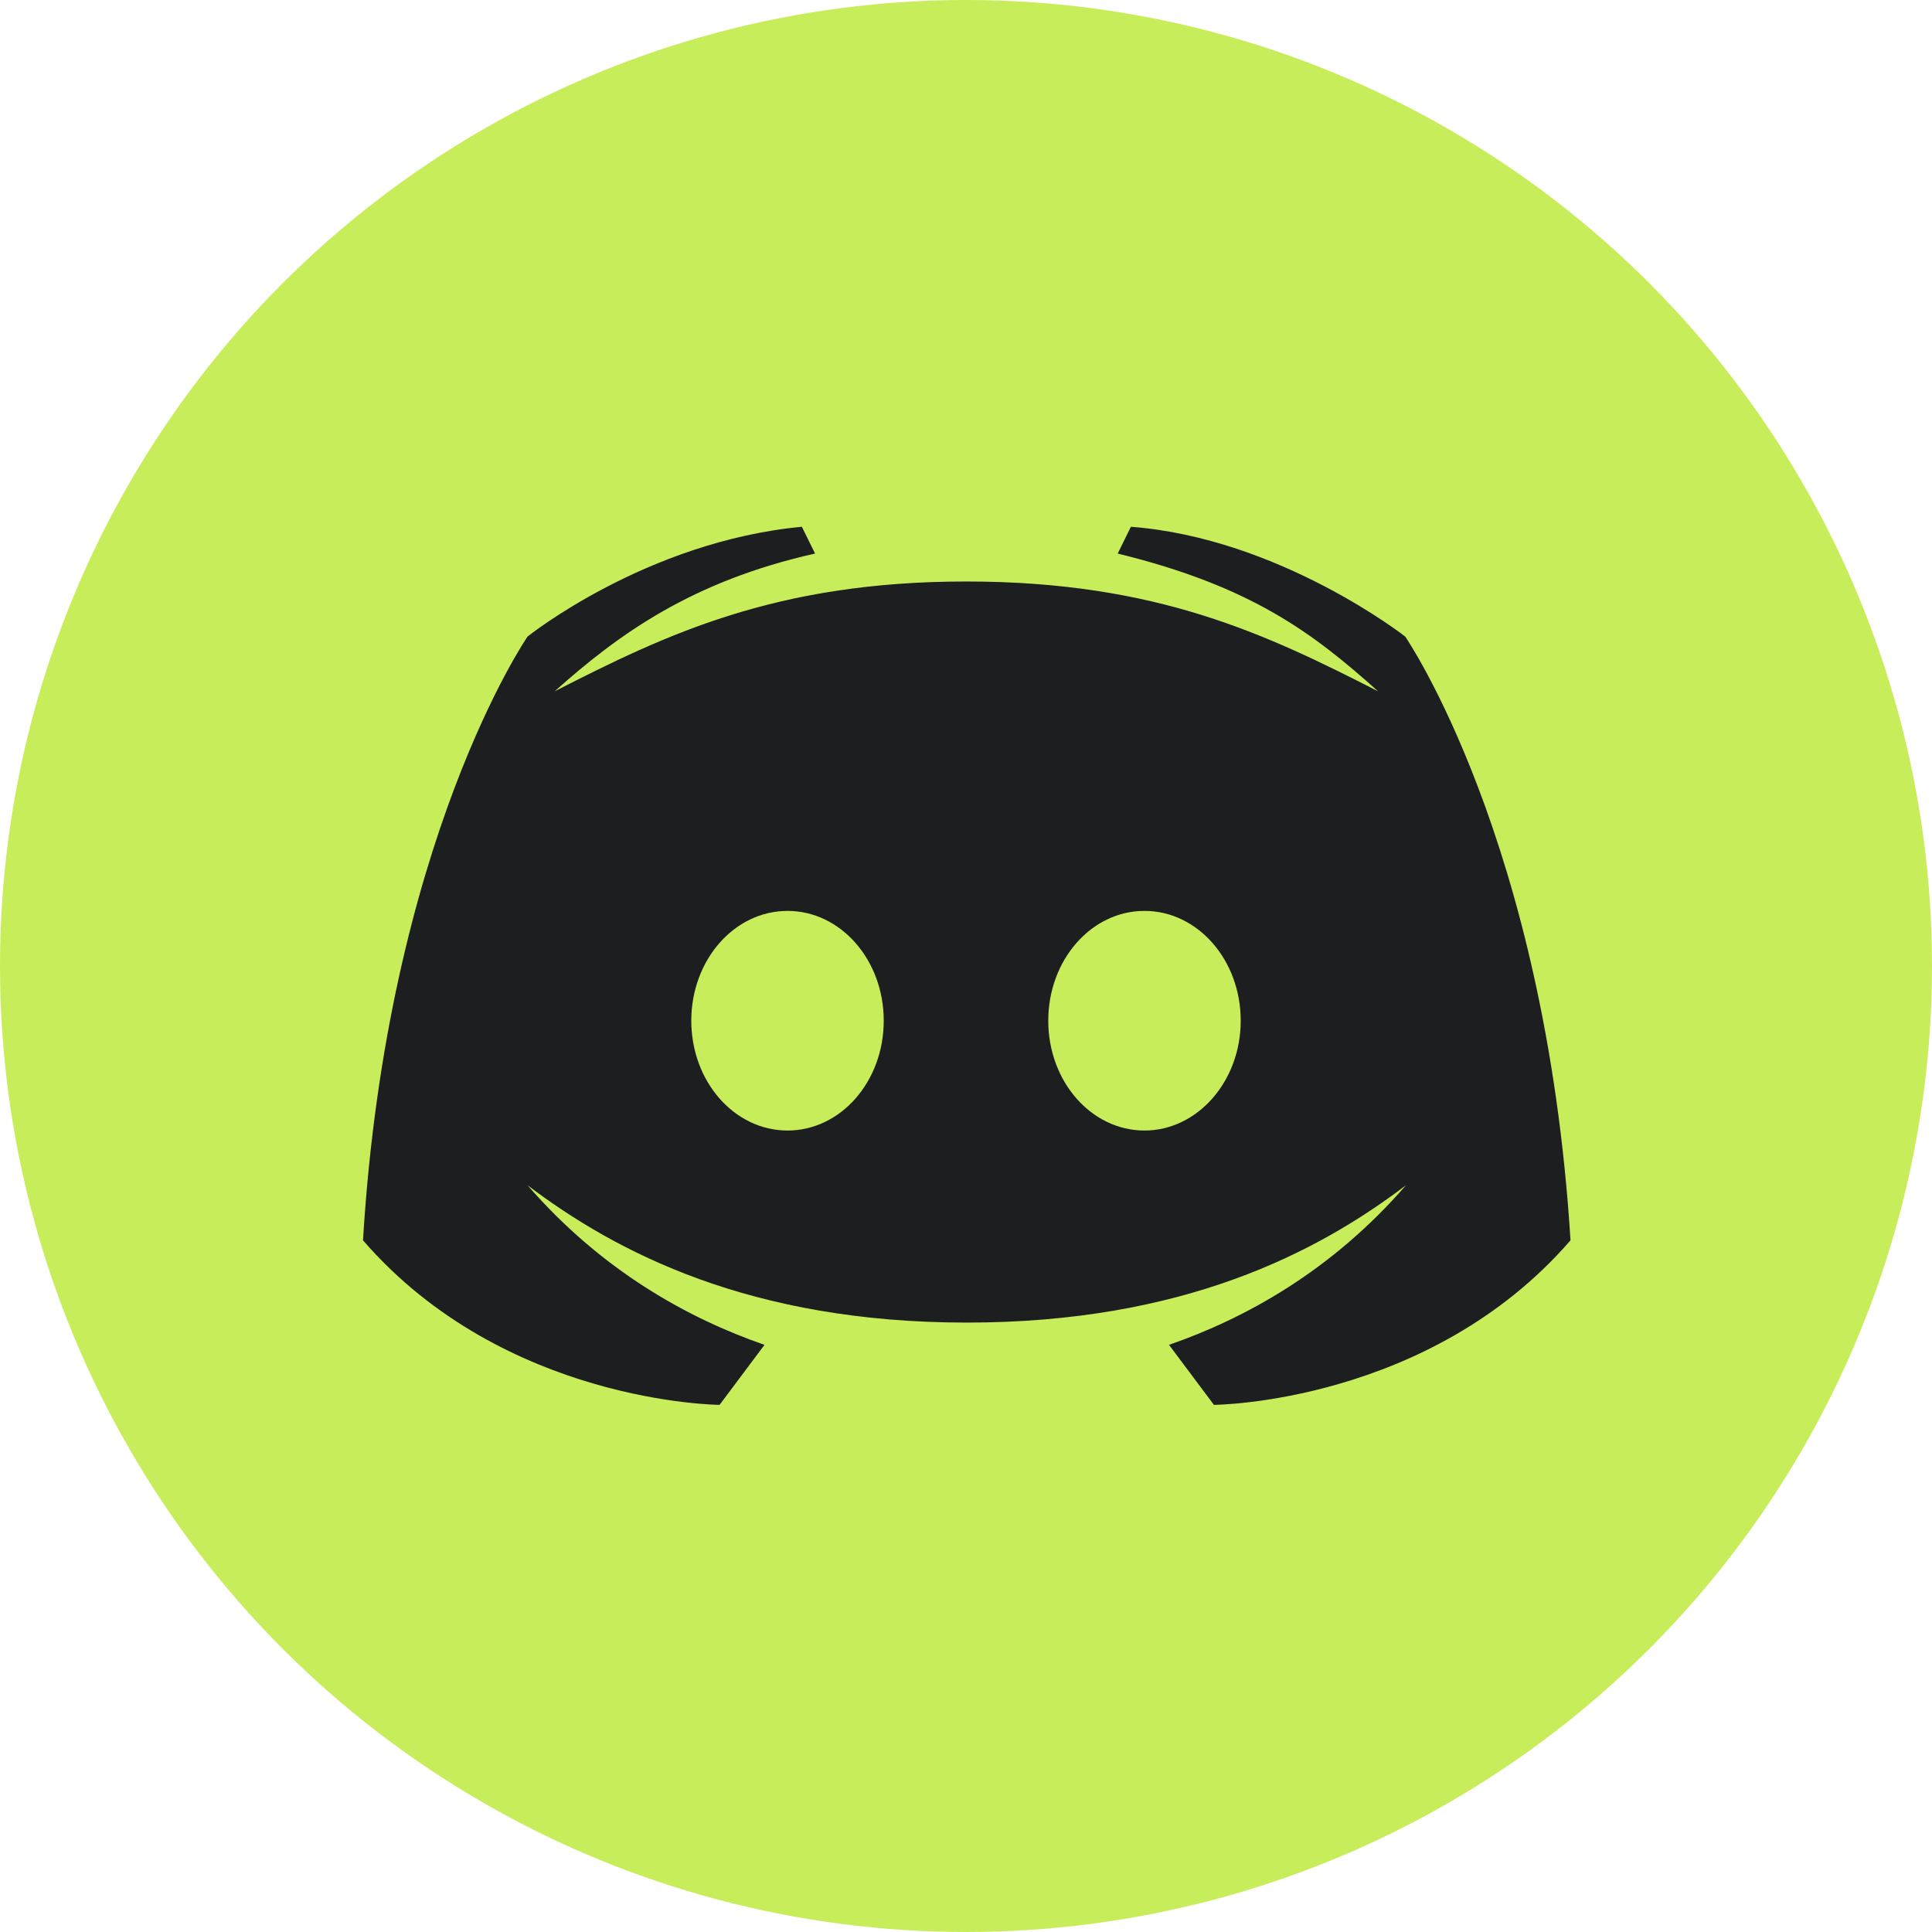 <?xml version="1.0" encoding="UTF-8"?>
<svg width="100px" height="100px" viewBox="0 0 100 100" version="1.1" xmlns="http://www.w3.org/2000/svg" xmlns:xlink="http://www.w3.org/1999/xlink">
    <title>discord_logo</title>
    <g id="Page-1" stroke="none" stroke-width="1" fill="none" fill-rule="evenodd">
        <g id="discord_logo" fill-rule="nonzero">
            <circle id="ellipse" fill="#C8ED5A" cx="50" cy="50" r="50"></circle>
            <path d="M72.734,32.949 C72.734,32.949 66.23,27.852 58.535,27.266 L57.852,28.652 C64.805,30.352 67.988,32.793 71.328,35.781 C65.586,32.852 59.902,30.098 50.02,30.098 C40.137,30.098 34.453,32.852 28.711,35.781 C32.051,32.793 35.84,30.078 42.188,28.652 L41.504,27.266 C33.438,28.027 27.305,32.949 27.305,32.949 C27.305,32.949 20.039,43.496 18.789,64.199 C26.113,72.656 37.246,72.715 37.246,72.715 L39.57,69.609 C35.625,68.242 31.152,65.781 27.305,61.348 C31.895,64.824 38.848,68.457 50.039,68.457 C61.23,68.457 68.164,64.844 72.773,61.348 C68.926,65.781 64.453,68.242 60.508,69.609 L62.832,72.715 C62.832,72.715 73.965,72.656 81.289,64.199 C80,43.496 72.734,32.949 72.734,32.949 Z M40.762,58.516 C38.008,58.516 35.781,55.977 35.781,52.832 C35.781,49.688 38.008,47.148 40.762,47.148 C43.516,47.148 45.742,49.688 45.742,52.832 C45.742,55.977 43.516,58.516 40.762,58.516 Z M59.238,58.516 C56.484,58.516 54.258,55.977 54.258,52.832 C54.258,49.688 56.484,47.148 59.238,47.148 C61.992,47.148 64.219,49.688 64.219,52.832 C64.219,55.977 61.973,58.516 59.238,58.516 Z" id="logo" fill="#1D1E1F"></path>
        </g>
    </g>
</svg>